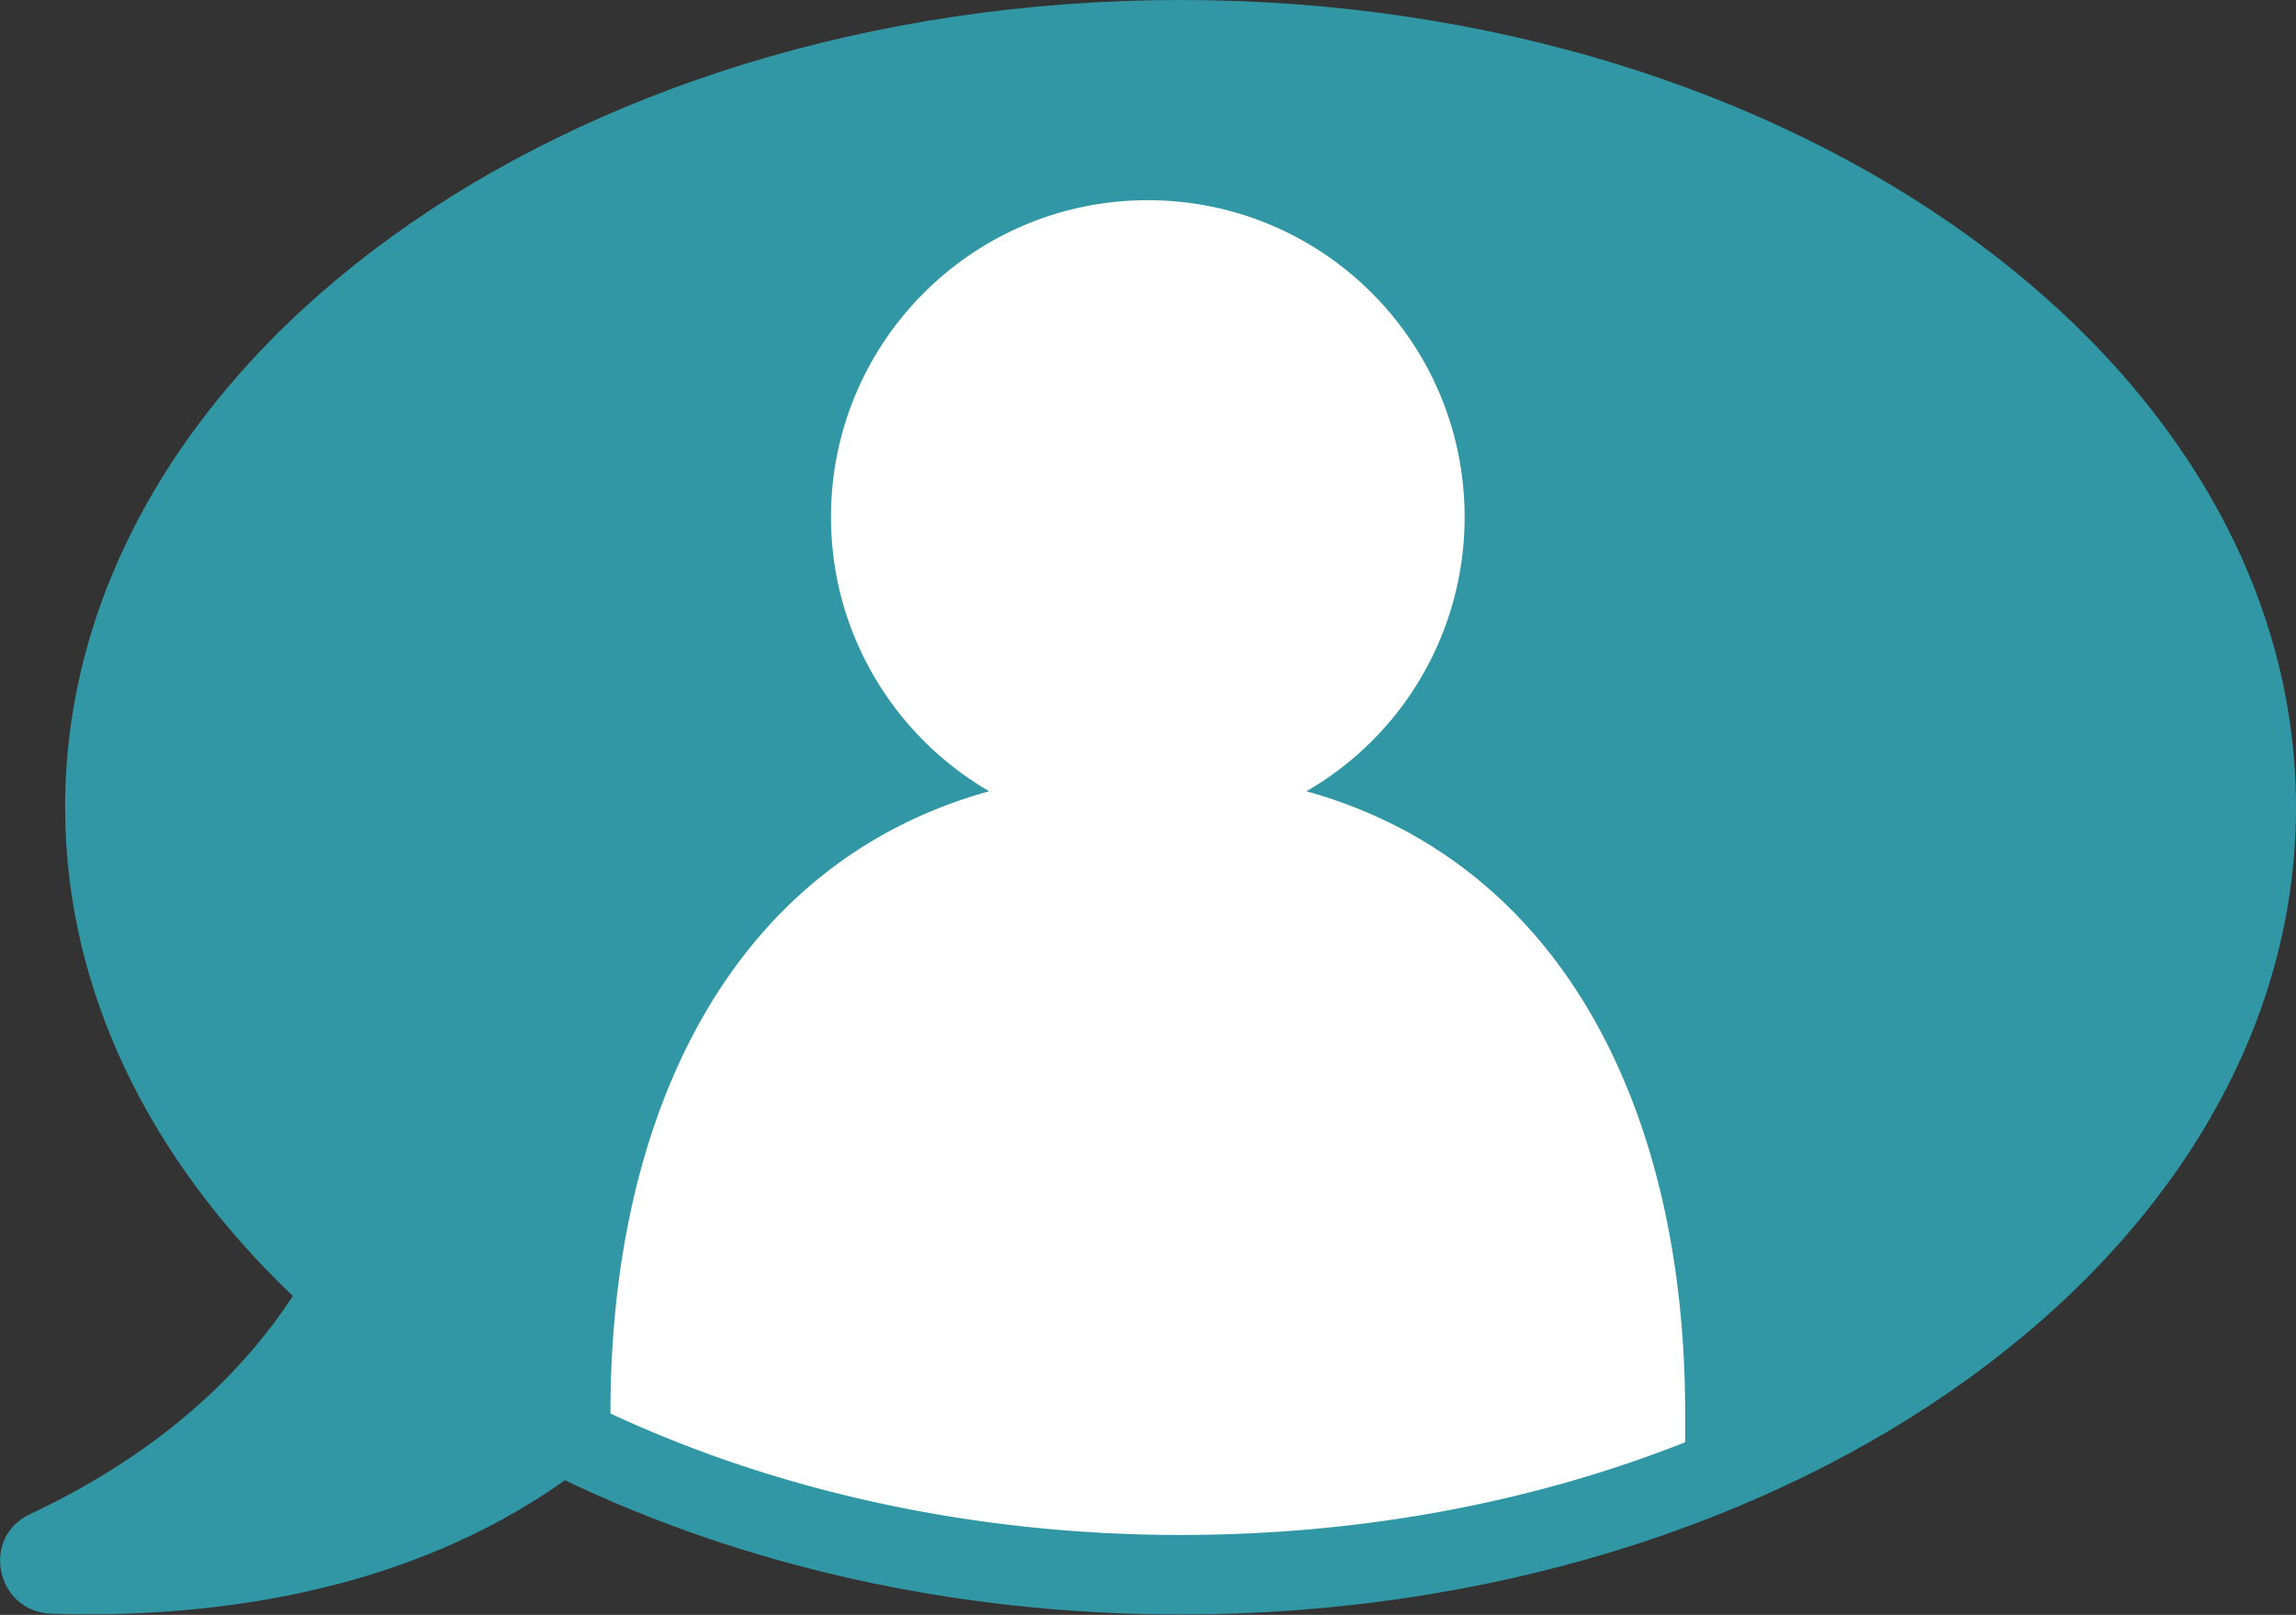 <svg data-name="レイヤー 2" xmlns="http://www.w3.org/2000/svg" viewBox="0 0 57.47 40.41"><rect x="0" y="0" width="57.47" height="40.41" fill="#333333" stroke="none"/><g data-name="レイヤー 12"><path d="M29.55 0C14.13 0 1.63 9.05 1.63 20.2c0 4.6 2.13 8.83 5.7 12.23-1.15 1.76-3.13 3.84-6.58 5.46-1.25.59-.84 2.45.54 2.49 3.78.12 8.77-.44 12.85-3.34 4.42 2.12 9.71 3.36 15.41 3.36 15.42 0 27.92-9.05 27.92-20.2S44.97 0 29.55 0z" fill="#3197a5"/><path d="M32.7 19.8a7.913 7.913 0 003.96-6.86c0-4.38-3.55-7.93-7.93-7.93s-7.93 3.55-7.93 7.93c0 2.93 1.6 5.49 3.96 6.86-6.46 1.79-9.48 8.06-9.48 15.55v.02c4.25 1.98 9.17 3.04 14.27 3.04 4.59 0 8.89-.84 12.63-2.32v-.74c0-7.48-3.02-13.75-9.48-15.55z" fill="#fff"/></g></svg>